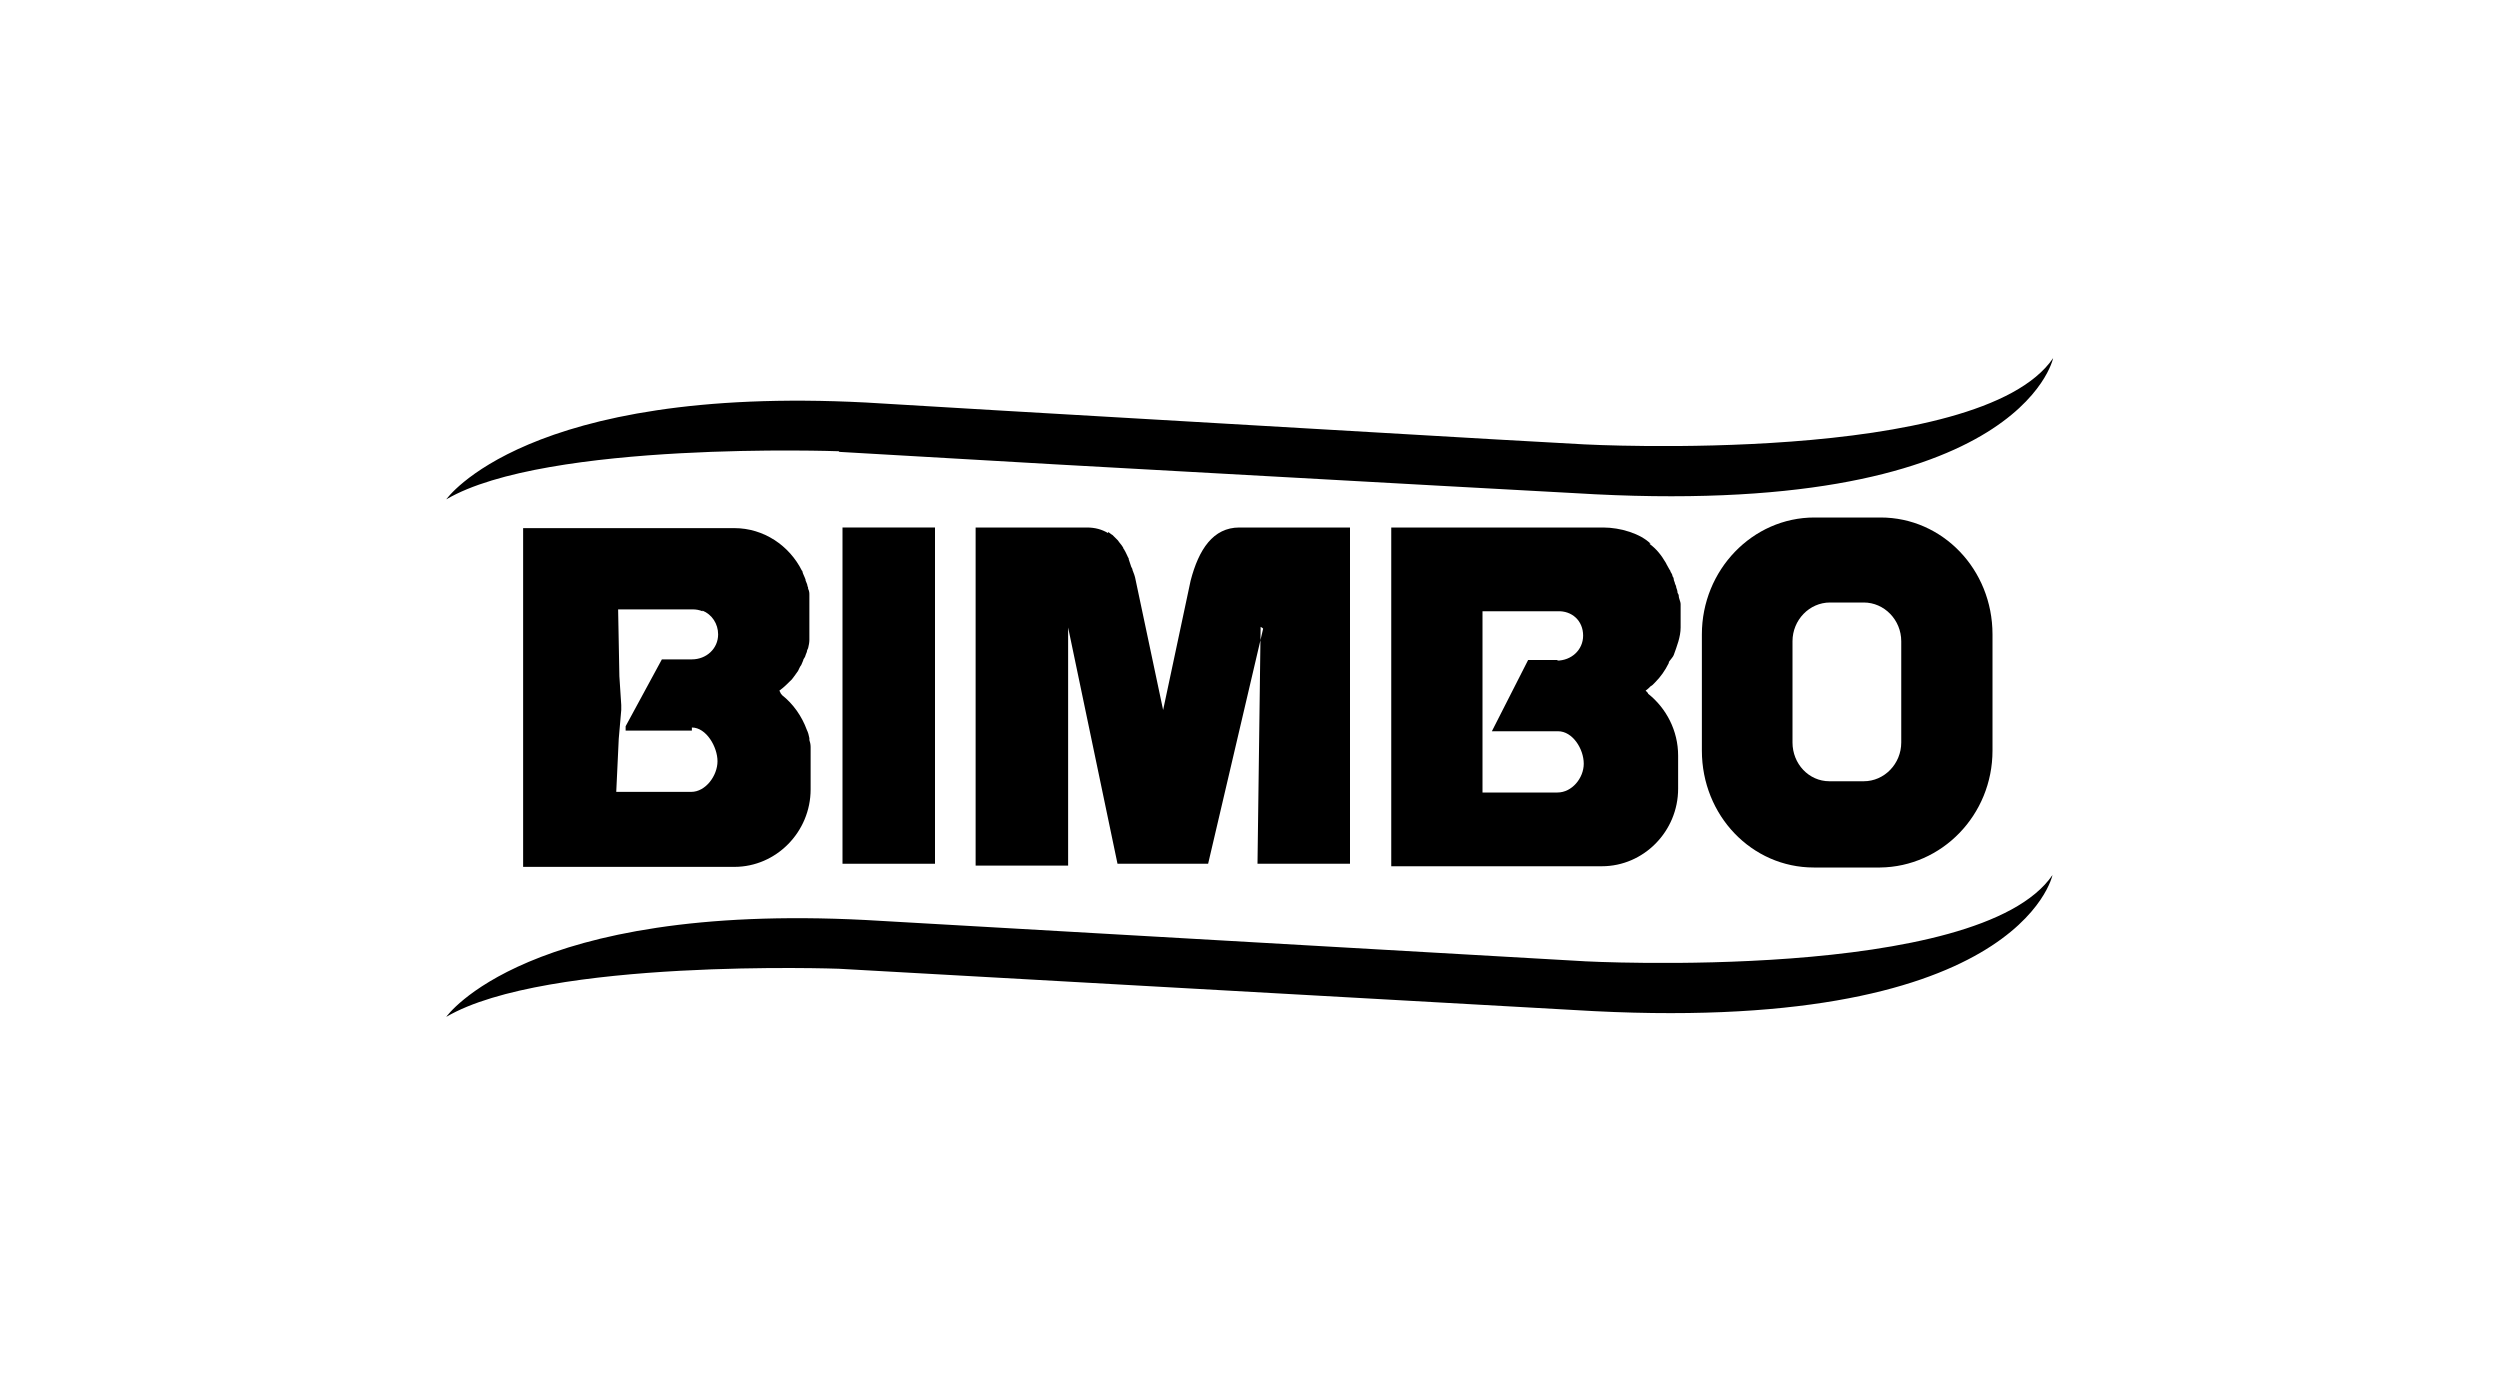 <svg xmlns="http://www.w3.org/2000/svg" id="Capa_1" viewBox="0 0 400 220"><defs><style>      .st0 {        fill-rule: evenodd;      }    </style></defs><path class="st0" d="M300.9,82.8c9.9,0,17.9,8.3,17.9,18.7v18.6c0,10.3-8.1,18.6-18,18.7h-10.6c-9.9,0-17.9-8.3-17.9-18.7v-18.6c0-10.3,8.1-18.7,18-18.7h10.6ZM292.8,96.4c-3.3,0-6,2.8-6,6.2v16.2c0,3.4,2.6,6.2,5.9,6.2h5.5c3.3,0,6-2.8,6-6.2v-16.2c0-3.4-2.7-6.2-6-6.2h-5.5Z"></path><path class="st0" d="M124.7,110.5s0,0,0,0c0,0,0,0,0,0,.7-.5,1.4-1.2,2-1.8,0,0,0,0,0,0,.2-.3.4-.5.6-.8,0-.1.2-.2.2-.3.2-.2.3-.5.4-.7.1-.2.2-.4.3-.5.1-.2.2-.5.3-.7,0-.2.2-.4.3-.6.1-.3.2-.6.3-.8,0-.2.1-.4.2-.6.1-.4.2-.9.2-1.3,0,0,0-.1,0-.2,0-.5,0-1,0-1.5v-3.7c0-.5,0-.9,0-1.4,0-.1,0-.3,0-.4,0-.3,0-.6-.2-1,0-.1,0-.3-.1-.4,0-.3-.2-.6-.3-.9,0-.1,0-.2-.1-.4-.1-.3-.3-.6-.4-1,0,0,0-.2-.1-.2-2-4-6.1-6.8-10.8-6.8h-33.8s0,26.5,0,26.5v27.7s33.8,0,33.8,0c6.7,0,12.2-5.6,12.2-12.4v-5.3c0-.5,0-1,0-1.5,0-.4-.1-.8-.2-1.1,0-.1,0-.2,0-.3-.1-.5-.2-.9-.4-1.3,0,0,0,0,0,0-.8-2.2-2.2-4.2-4-5.6,0-.1-.2-.2-.2-.3,0,0,0,0,0,0ZM114.9,101.5c0,2.3-1.9,4-4.2,4h-4.8l-5.8,10.7v.7s0,0,0,0h10.6s0-.5,0-.5c2.3,0,4.1,3.1,4.1,5.4,0,2.3-1.9,4.9-4.2,4.9h-12l.4-8.5.4-4.6v-.8l-.3-4.6-.2-10.7h11.9c.6,0,1.1.1,1.6.3,0,0,0-.1,0-.1,1.5.6,2.5,2.1,2.5,3.8Z"></path><path class="st0" d="M198.3,84.4c-4.2,0-6.5,3.5-7.8,8.5l-4.4,20.7-4.4-20.8c-.1-.6-.3-1.1-.5-1.6,0-.2-.1-.3-.2-.5-.1-.4-.3-.8-.4-1.2,0-.1,0-.2-.1-.3-.2-.4-.4-.9-.6-1.2,0-.1-.2-.2-.2-.4-.2-.3-.4-.6-.6-.8,0-.1-.2-.2-.2-.3-.3-.3-.6-.6-.9-.9,0,0-.2-.1-.3-.2-.1-.1-.3-.2-.4-.3,0,0,0,.1,0,.2-1-.6-2.1-.9-3.4-.9h-17.8v54.1c0,0,14.8,0,14.8,0v-38.1s7.9,37.8,7.9,37.8h14.5l8.8-37.6h0c0-.1-.4-.3-.4-.3l-.5,37.9h14.8v-53.8c0,0-17.7,0-17.7,0Z"></path><rect x="134.8" y="84.4" width="14.8" height="53.8"></rect><path class="st0" d="M263.3,110.5s0,0,0,0h0c.3-.2.5-.4.8-.7,0,0,.2-.1.3-.2.1-.1.2-.2.4-.4.9-.9,1.6-1.9,2.2-3.1,0,0,0-.2.1-.3.2-.3.6-.7.7-1,.5-1.4,1.1-2.9,1.1-4.4v-3.7c0-.5-.3-.9-.3-1.4,0-.2-.2-.4-.2-.5,0-.3-.1-.5-.2-.8,0-.2-.1-.4-.2-.6,0-.2-.2-.5-.2-.7,0-.2-.1-.4-.2-.5,0-.3-.2-.5-.3-.7,0-.1-.1-.3-.2-.4-.2-.3-.3-.6-.5-.9,0,0,0-.1-.1-.2-.7-1.2-1.5-2.2-2.6-3,0,0,.2,0,.2,0h0c-1.6-1.6-4.8-2.6-7.6-2.6h-33.9s0,26.5,0,26.5v27.7c0,0,33.7,0,33.7,0,6.7,0,12.2-5.6,12.2-12.4v-5.3c0-4-1.9-7.6-4.8-9.9,0-.1-.1-.2-.2-.3,0,0,0,0,0,0ZM249.3,105.6h-4.8l-5.8,11.4h10.6c2.3,0,4.1,2.8,4.1,5.2,0,2.3-1.9,4.6-4.2,4.6h-12v-18.1s0-10.9,0-10.9h12c2.3-.1,4.1,1.5,4.1,3.9,0,2.3-1.9,4-4.2,4Z"></path><path class="st0" d="M253.5,153.8l-115-6.6c-54.3-2.8-67.1,15.5-67.1,15.5,16-9.4,62.8-7.7,62.8-7.7l117.6,6.6c71.3,4.4,76.6-21.6,76.6-21.6-11.7,17.2-75,13.8-75,13.8h0Z"></path><path class="st0" d="M134.3,72.3l34.6,2,61.1,3.4,21.9,1.2c71.3,4.4,76.6-21.6,76.6-21.6-11.7,17.2-75,13.8-75,13.8l-14.3-.8-78.9-4.6-21.8-1.3c-54.3-2.8-67.1,15.5-67.1,15.5,16-9.4,62.8-7.7,62.8-7.7h0Z"></path></svg>